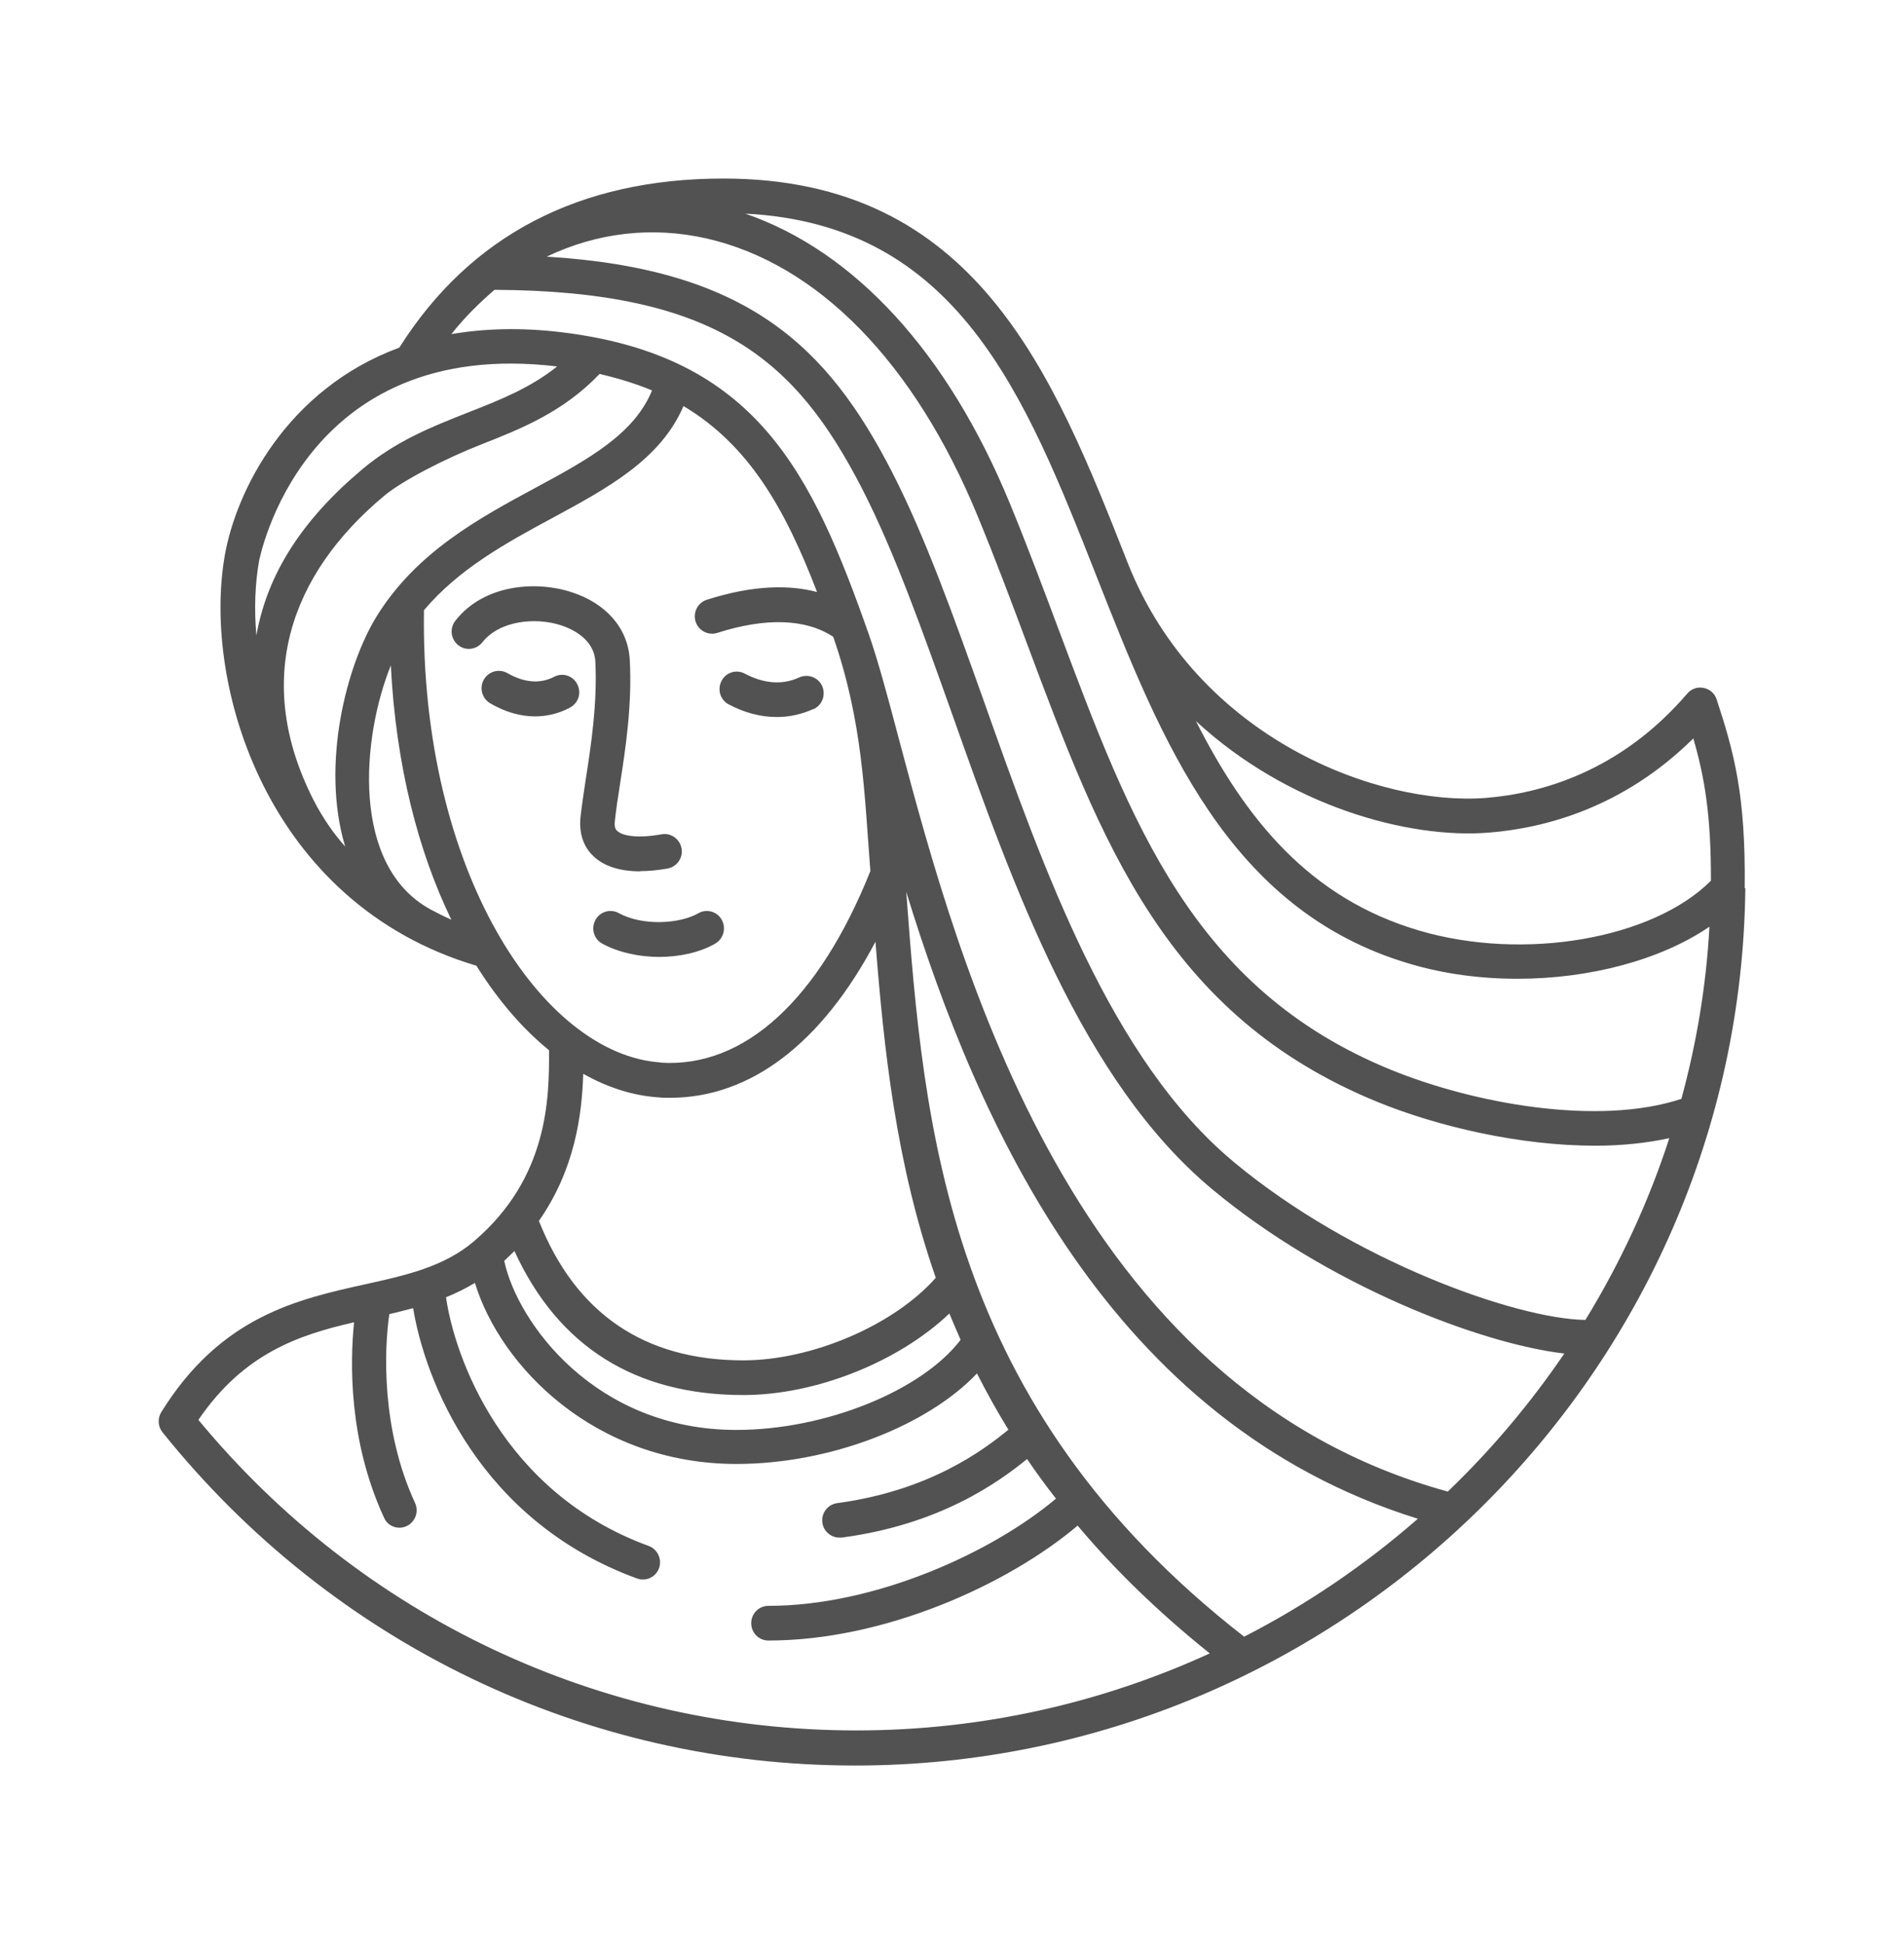 <svg xmlns="http://www.w3.org/2000/svg" fill="none" viewBox="0 0 96 98" height="98" width="96">
<path fill="#525252" d="M32.287 43.924C31.27 43.924 30.467 43.676 29.931 43.169C29.567 42.834 29.171 42.219 29.267 41.205C29.332 40.633 29.428 39.986 29.535 39.274C29.803 37.569 30.124 35.444 30.017 33.351C29.953 32.175 28.775 31.678 28.272 31.517C26.997 31.107 25.188 31.279 24.32 32.38C24.021 32.757 23.474 32.822 23.1 32.52C22.725 32.218 22.661 31.668 22.96 31.29C24.385 29.467 26.987 29.262 28.796 29.844C30.563 30.405 31.666 31.678 31.752 33.254C31.88 35.53 31.538 37.752 31.259 39.544C31.152 40.223 31.056 40.849 31.002 41.388C30.959 41.744 31.077 41.852 31.12 41.885C31.366 42.122 32.084 42.284 33.358 42.057C33.829 41.971 34.279 42.295 34.364 42.769C34.45 43.244 34.129 43.697 33.658 43.783C33.165 43.87 32.705 43.913 32.287 43.913V43.924ZM36.067 47.56C36.484 47.322 36.624 46.783 36.388 46.362C36.153 45.941 35.617 45.801 35.21 46.038C34.289 46.567 32.416 46.697 31.195 46.028C30.777 45.801 30.242 45.952 30.017 46.384C29.792 46.804 29.942 47.344 30.37 47.571C31.184 48.013 32.223 48.239 33.24 48.239C34.257 48.239 35.296 48.013 36.078 47.56H36.067ZM28.732 35.67C29.16 35.455 29.332 34.926 29.107 34.494C28.893 34.063 28.368 33.89 27.94 34.117C27.233 34.483 26.441 34.419 25.584 33.933C25.166 33.696 24.642 33.836 24.395 34.257C24.16 34.678 24.299 35.206 24.717 35.455C25.477 35.897 26.237 36.113 26.976 36.113C27.576 36.113 28.165 35.972 28.721 35.681L28.732 35.67ZM41.025 35.746C41.464 35.541 41.646 35.023 41.453 34.581C41.249 34.138 40.736 33.955 40.297 34.149C39.461 34.537 38.53 34.473 37.545 33.955C37.116 33.728 36.592 33.901 36.377 34.332C36.153 34.764 36.324 35.293 36.742 35.508C37.555 35.94 38.369 36.145 39.172 36.145C39.804 36.145 40.436 36.005 41.025 35.735V35.746ZM88 44.776C87.732 69.159 67.602 89 43.113 89C29.503 89 16.771 82.883 8.194 72.202C7.959 71.91 7.937 71.5 8.13 71.188C11.128 66.354 14.994 65.502 18.388 64.746C20.444 64.293 22.393 63.862 23.903 62.567C27.651 59.363 27.693 55.371 27.683 52.943C26.355 51.864 25.113 50.429 24.021 48.682C13.441 45.542 10.197 34.505 11.332 28.01C11.899 24.763 14.437 19.627 20.134 17.523C23.71 11.87 29.203 9 36.474 9C49.216 9 53.103 18.84 56.851 28.355C60.363 37.267 69.54 40.644 74.926 40.223C77.688 39.997 81.693 38.907 85.077 34.958C85.28 34.721 85.591 34.613 85.901 34.678C86.212 34.742 86.458 34.958 86.555 35.26C87.443 37.968 88.021 40.105 87.968 44.776H88ZM84.199 57.367C83.021 57.626 81.757 57.755 80.43 57.755C76.639 57.755 72.506 56.795 69.443 55.544C58.789 51.185 55.534 42.478 51.765 32.401C50.994 30.33 50.191 28.194 49.302 26.036C46.111 18.279 41.249 13.305 35.628 12.021C32.855 11.395 30.092 11.73 27.565 12.938C37.673 13.553 41.721 17.448 44.986 23.813C46.668 27.093 48.102 31.128 49.623 35.39C52.621 43.848 56.026 53.429 62.194 58.564C68.169 63.549 76.457 66.494 79.937 66.537C81.693 63.668 83.128 60.593 84.177 57.345L84.199 57.367ZM12.927 32.034C13.473 28.938 15.229 26.208 18.26 23.662C19.973 22.216 21.825 21.494 23.603 20.792C25.198 20.166 26.73 19.562 28.09 18.473C15.208 16.93 13.077 28.204 13.056 28.312C12.863 29.424 12.809 30.697 12.927 32.034ZM17.403 42.672C16.161 38.529 17.478 33.523 18.988 31.074C20.99 27.827 24.181 26.111 26.997 24.59C29.664 23.155 31.977 21.882 32.876 19.681C32.073 19.347 31.195 19.077 30.231 18.85C28.4 20.771 26.28 21.612 24.224 22.421C22.489 23.101 20.305 24.212 19.363 25C14.608 28.97 12.745 34.311 15.808 40.331C16.29 41.27 16.868 42.079 17.403 42.672ZM22.757 46.362C21.087 42.92 19.962 38.583 19.705 33.545C18.238 37.17 17.671 43.643 21.708 45.844C22.05 46.028 22.393 46.2 22.757 46.362ZM33.315 53.569C37.534 53.839 41.282 50.408 43.884 43.913C43.584 40.061 43.509 36.404 42.01 32.099C40.628 31.193 38.626 31.117 36.163 31.905C35.703 32.045 35.221 31.797 35.071 31.333C34.932 30.869 35.178 30.384 35.639 30.233C38.037 29.467 39.858 29.488 41.196 29.844C39.59 25.658 37.769 22.443 34.461 20.469C33.315 23.155 30.649 24.601 27.833 26.122C25.509 27.374 23.132 28.679 21.376 30.761C21.183 43.935 27.361 53.17 33.315 53.558V53.569ZM27.179 61.564C29.032 66.214 32.49 68.576 37.47 68.576C40.95 68.576 45.083 66.796 47.182 64.412C45.179 58.672 44.569 52.933 44.141 47.473C41.442 52.577 37.855 55.339 33.786 55.339C33.593 55.339 33.39 55.339 33.187 55.317C31.923 55.231 30.649 54.831 29.407 54.13C29.342 56.169 29 58.942 27.158 61.564H27.179ZM25.423 63.56C26.087 66.678 30.017 72.083 37.127 72.083C41.614 72.083 46.475 70.109 48.434 67.541C48.242 67.098 48.049 66.656 47.867 66.214C45.319 68.641 41.153 70.324 37.48 70.324C32.019 70.324 28.143 67.875 25.937 63.063C25.777 63.225 25.605 63.387 25.423 63.56ZM60.995 83.347C58.371 81.243 56.176 79.096 54.334 76.906C50.812 79.883 44.601 82.699 38.744 82.699C38.262 82.699 37.877 82.311 37.877 81.825C37.877 81.34 38.262 80.951 38.744 80.951C44.141 80.951 50.03 78.254 53.242 75.546C52.728 74.888 52.236 74.219 51.786 73.55C50.319 74.737 47.396 76.852 42.438 77.51C42.395 77.51 42.363 77.51 42.32 77.51C41.892 77.51 41.517 77.186 41.464 76.754C41.399 76.28 41.731 75.838 42.213 75.773C46.85 75.147 49.548 73.129 50.844 72.072C50.266 71.133 49.741 70.184 49.259 69.235C46.732 71.9 41.806 73.798 37.138 73.798C29.974 73.798 25.22 68.857 23.946 64.671C23.474 64.951 22.982 65.2 22.489 65.394C22.907 68.361 25.316 75.233 32.705 77.931C33.154 78.092 33.39 78.6 33.229 79.053C33.101 79.409 32.769 79.624 32.416 79.624C32.319 79.624 32.212 79.603 32.116 79.57C24.138 76.657 21.419 69.537 20.83 65.944C20.433 66.052 20.026 66.149 19.63 66.246C19.363 68.048 19.223 72.083 20.926 75.762C21.129 76.204 20.937 76.722 20.508 76.927C20.391 76.981 20.262 77.013 20.144 77.013C19.812 77.013 19.502 76.83 19.363 76.506C17.564 72.612 17.649 68.652 17.853 66.656C15.079 67.293 12.296 68.21 10.004 71.576C18.238 81.534 30.295 87.231 43.177 87.231C49.537 87.231 55.598 85.828 61.048 83.325L60.995 83.347ZM71.489 76.56C55.941 71.727 49.291 56.655 45.693 44.959C46.582 56.87 47.696 70.81 62.73 82.505C65.888 80.887 68.833 78.88 71.489 76.56ZM78.866 68.231C74.626 67.735 66.906 64.779 61.102 59.935C54.57 54.486 51.079 44.668 48.006 35.994C46.507 31.786 45.094 27.805 43.466 24.633C40.147 18.181 36.195 14.664 24.931 14.61C24.16 15.279 23.421 16.002 22.757 16.843C24.395 16.563 26.237 16.498 28.304 16.747C38.144 17.933 40.939 23.824 43.819 32.013C44.28 33.34 44.772 35.163 45.329 37.278C48.381 48.736 54.056 69.99 72.998 75.19C75.193 73.086 77.153 70.756 78.866 68.242V68.231ZM86.201 46.707C83.749 48.39 80.151 49.34 76.51 49.34C74.669 49.34 72.816 49.102 71.082 48.585C61.916 45.887 58.543 37.31 55.277 29.024C51.69 19.918 48.295 11.309 37.577 10.769C43.091 12.668 47.781 17.771 50.908 25.356C51.807 27.535 52.611 29.693 53.392 31.776C57.022 41.464 60.149 49.836 70.097 53.914C74.283 55.63 80.579 56.784 84.777 55.392C85.537 52.598 86.03 49.696 86.19 46.707H86.201ZM86.265 44.398C86.276 41.065 85.933 39.133 85.377 37.224C81.843 40.719 77.892 41.744 75.086 41.971C70.996 42.306 64.925 40.622 60.299 36.35C62.794 41.27 66.006 45.283 71.564 46.912C76.842 48.466 83.331 47.333 86.265 44.398Z"></path>
</svg>
